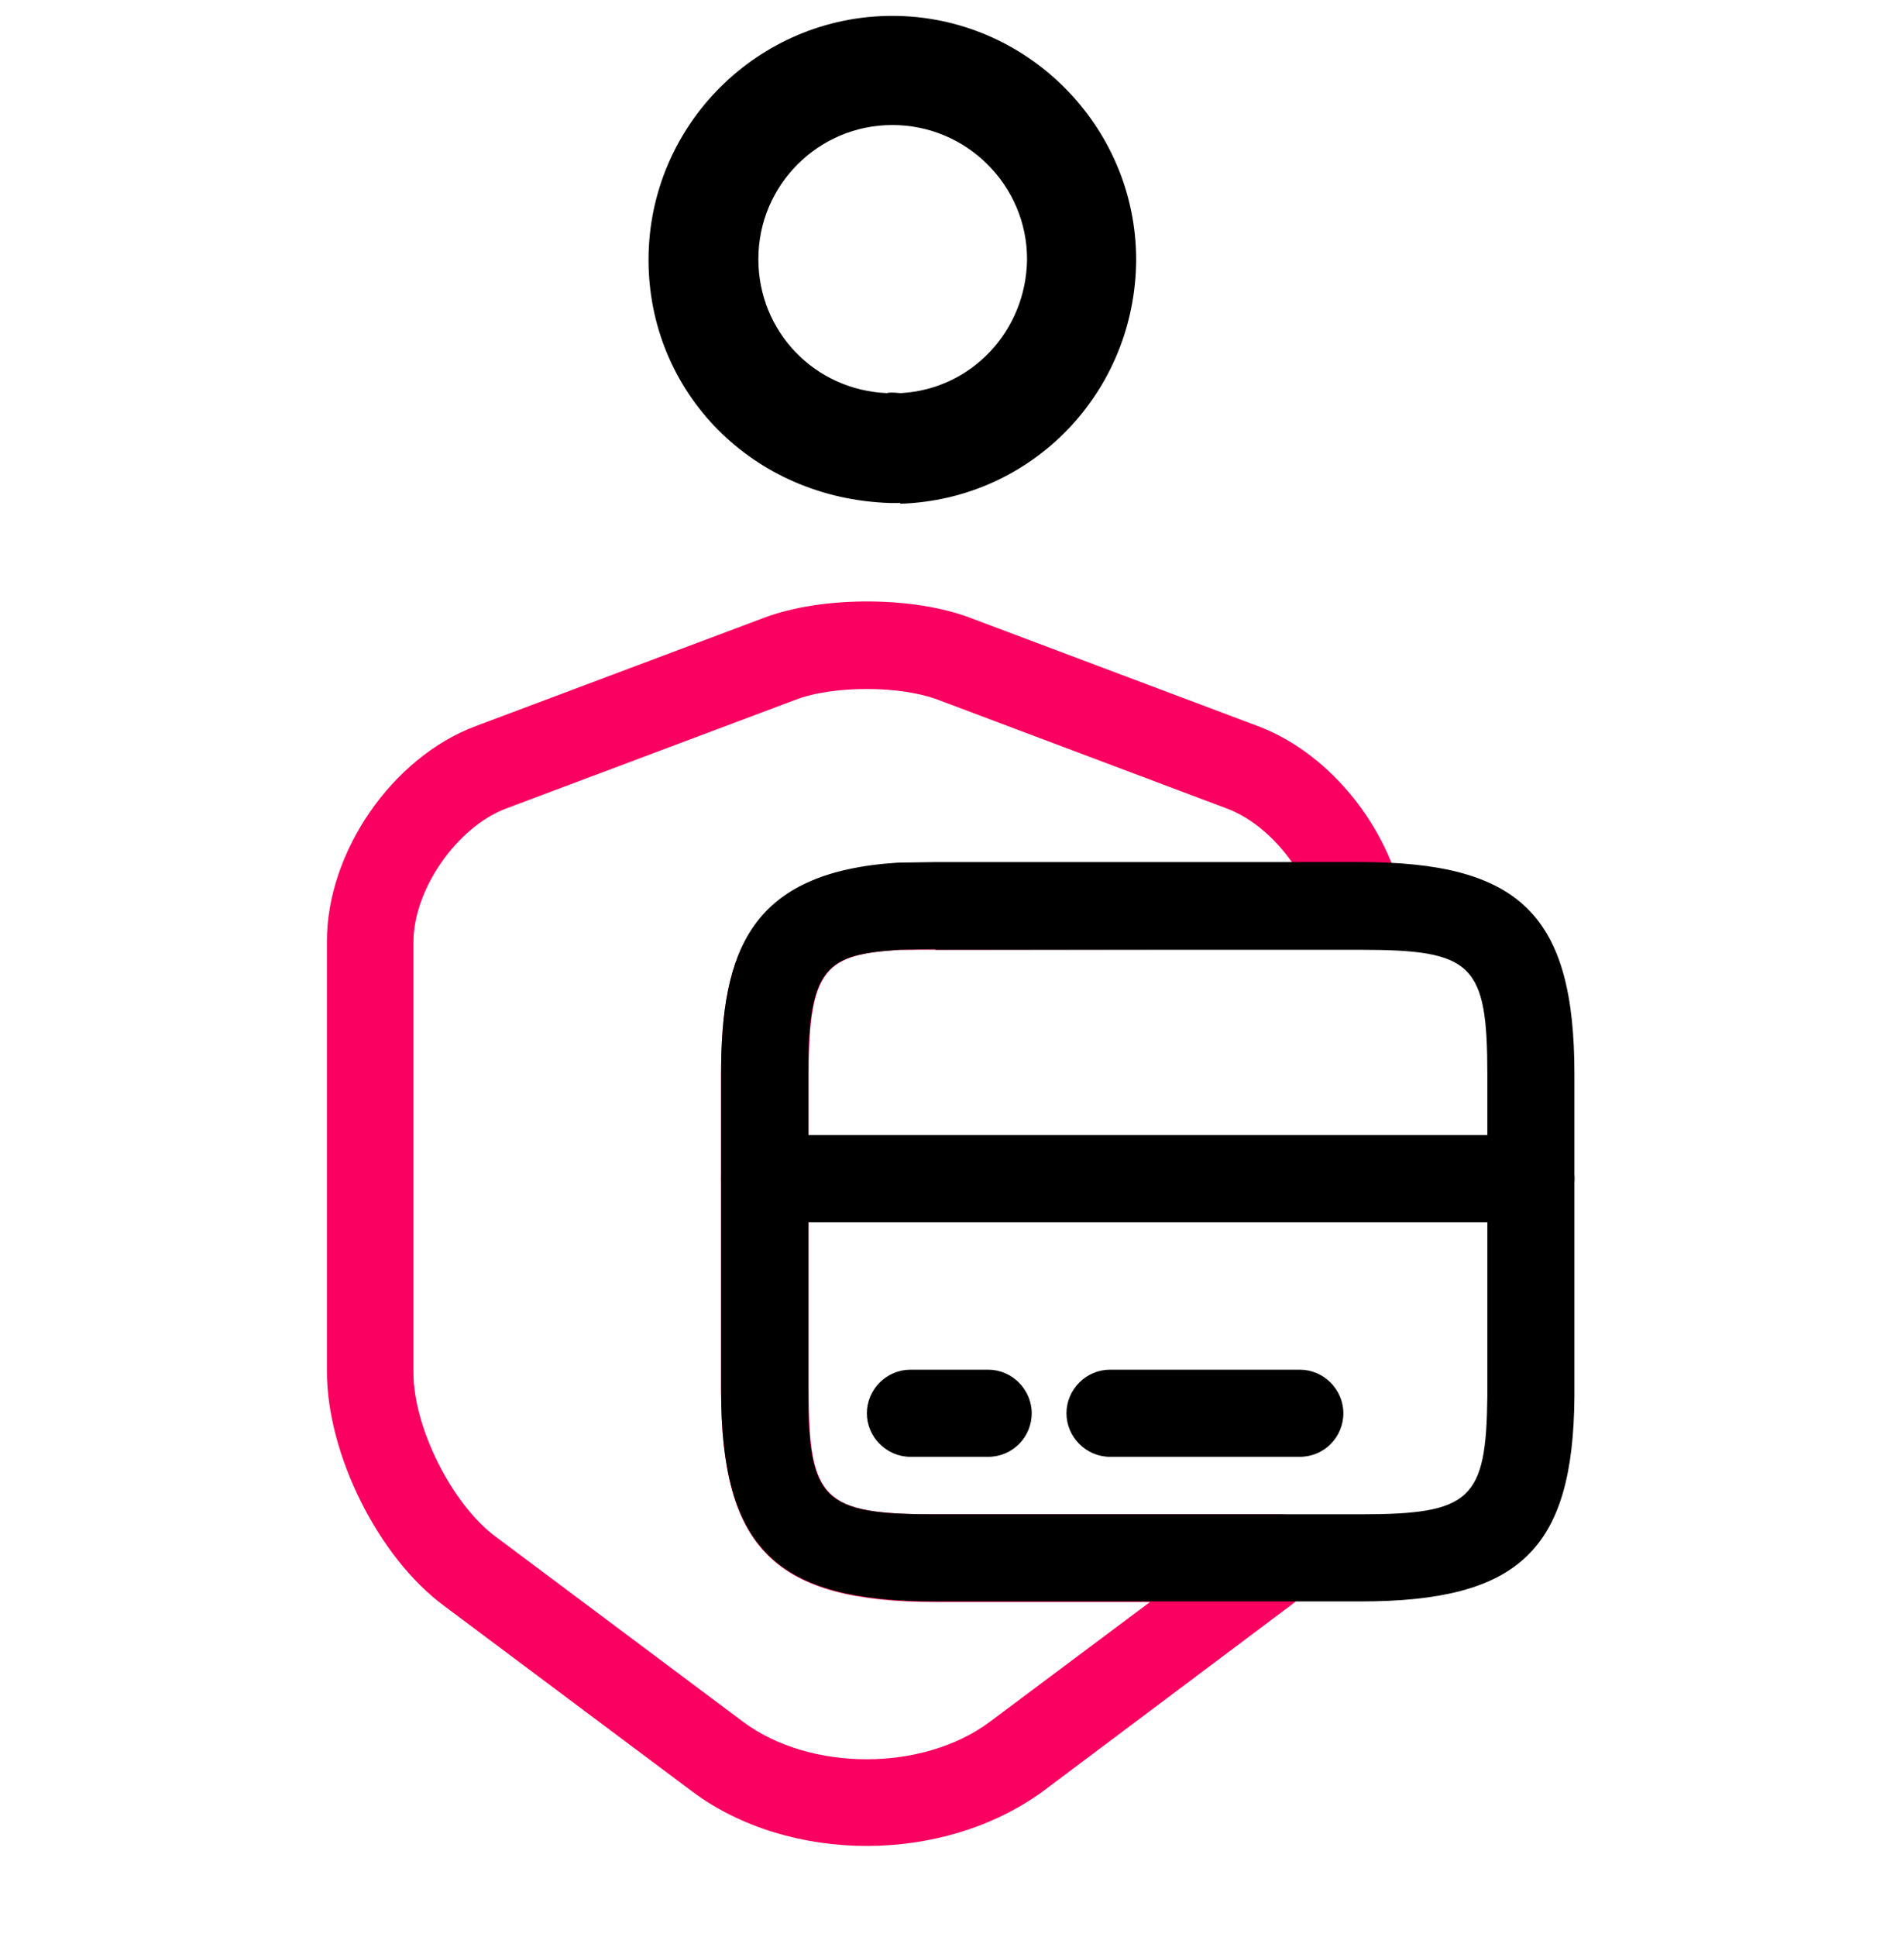 <svg width="60" height="61" viewBox="0 0 60 61" fill="none" xmlns="http://www.w3.org/2000/svg">
<path d="M27.314 58.14C25.339 58.14 23.345 57.573 21.808 56.421L13.979 50.567C11.912 49.031 10.302 45.793 10.302 43.195V29.64C10.302 26.841 12.351 23.86 14.985 22.872L24.095 19.451C25.906 18.774 28.741 18.774 30.552 19.451L39.644 22.872C41.784 23.677 43.595 25.817 44.18 28.195C44.272 28.598 44.18 29.037 43.924 29.366C43.668 29.695 43.266 29.896 42.845 29.896L28.375 29.915C26.052 30.061 25.485 30.445 25.485 33.829V43.762C25.485 47.256 25.942 47.695 29.491 47.695H40.321C40.888 47.695 41.4 48.043 41.601 48.573C41.802 49.104 41.656 49.707 41.235 50.092C41.034 50.256 40.869 50.421 40.668 50.567L32.839 56.439C31.266 57.573 29.29 58.14 27.314 58.14ZM27.314 21.701C26.491 21.701 25.65 21.811 25.046 22.049L15.936 25.47C14.4 26.055 13.028 28.012 13.028 29.677V43.232C13.028 44.951 14.235 47.366 15.607 48.39L23.436 54.244C25.54 55.799 29.071 55.799 31.174 54.244L36.241 50.457H29.473C24.424 50.457 22.723 48.774 22.723 43.781V33.848C22.723 29.951 23.656 27.482 28.284 27.189L29.473 27.171H40.723C40.174 26.384 39.443 25.762 38.674 25.47L29.583 22.049C28.961 21.811 28.138 21.701 27.314 21.701Z" fill="#FA0060"/>
<path d="M48.242 38.494H24.096C23.346 38.494 22.724 37.872 22.724 37.122C22.724 36.372 23.346 35.75 24.096 35.75H48.242C48.992 35.75 49.614 36.372 49.614 37.122C49.614 37.872 48.992 38.494 48.242 38.494Z" fill="black"/>
<path d="M42.864 50.439H29.474C24.425 50.439 22.724 48.756 22.724 43.762V33.829C22.724 29.933 23.657 27.463 28.285 27.171L29.474 27.152H42.864C47.913 27.152 49.614 28.835 49.614 33.829V43.982C49.578 48.811 47.877 50.439 42.864 50.439ZM29.474 29.896L28.358 29.915C26.035 30.061 25.468 30.445 25.468 33.829V43.762C25.468 47.256 25.925 47.695 29.474 47.695H42.864C46.358 47.695 46.834 47.238 46.87 43.982V33.847C46.87 30.354 46.413 29.915 42.864 29.915H29.474V29.896Z" fill="black"/>
<path d="M31.14 45.884H28.689C27.939 45.884 27.317 45.262 27.317 44.512C27.317 43.762 27.939 43.14 28.689 43.14H31.14C31.89 43.14 32.512 43.762 32.512 44.512C32.512 45.262 31.909 45.884 31.14 45.884Z" fill="black"/>
<path d="M40.961 45.884H34.979C34.229 45.884 33.607 45.262 33.607 44.512C33.607 43.762 34.229 43.14 34.979 43.14H40.961C41.711 43.14 42.333 43.762 42.333 44.512C42.333 45.262 41.729 45.884 40.961 45.884Z" fill="black"/>
<path d="M28.351 15.843C28.282 15.843 28.235 15.843 28.166 15.843H28.051C23.69 15.704 20.437 12.336 20.437 8.183C20.437 3.938 23.898 0.5 28.12 0.5C32.342 0.5 35.803 3.961 35.803 8.183C35.78 12.359 32.527 15.727 28.374 15.866C28.374 15.843 28.374 15.843 28.351 15.843ZM28.12 3.938C25.79 3.938 23.898 5.83 23.898 8.16C23.898 10.444 25.674 12.29 27.959 12.382C27.982 12.359 28.166 12.359 28.374 12.382C30.612 12.267 32.342 10.421 32.365 8.16C32.365 5.853 30.473 3.938 28.12 3.938Z" fill="black"/>
</svg>
